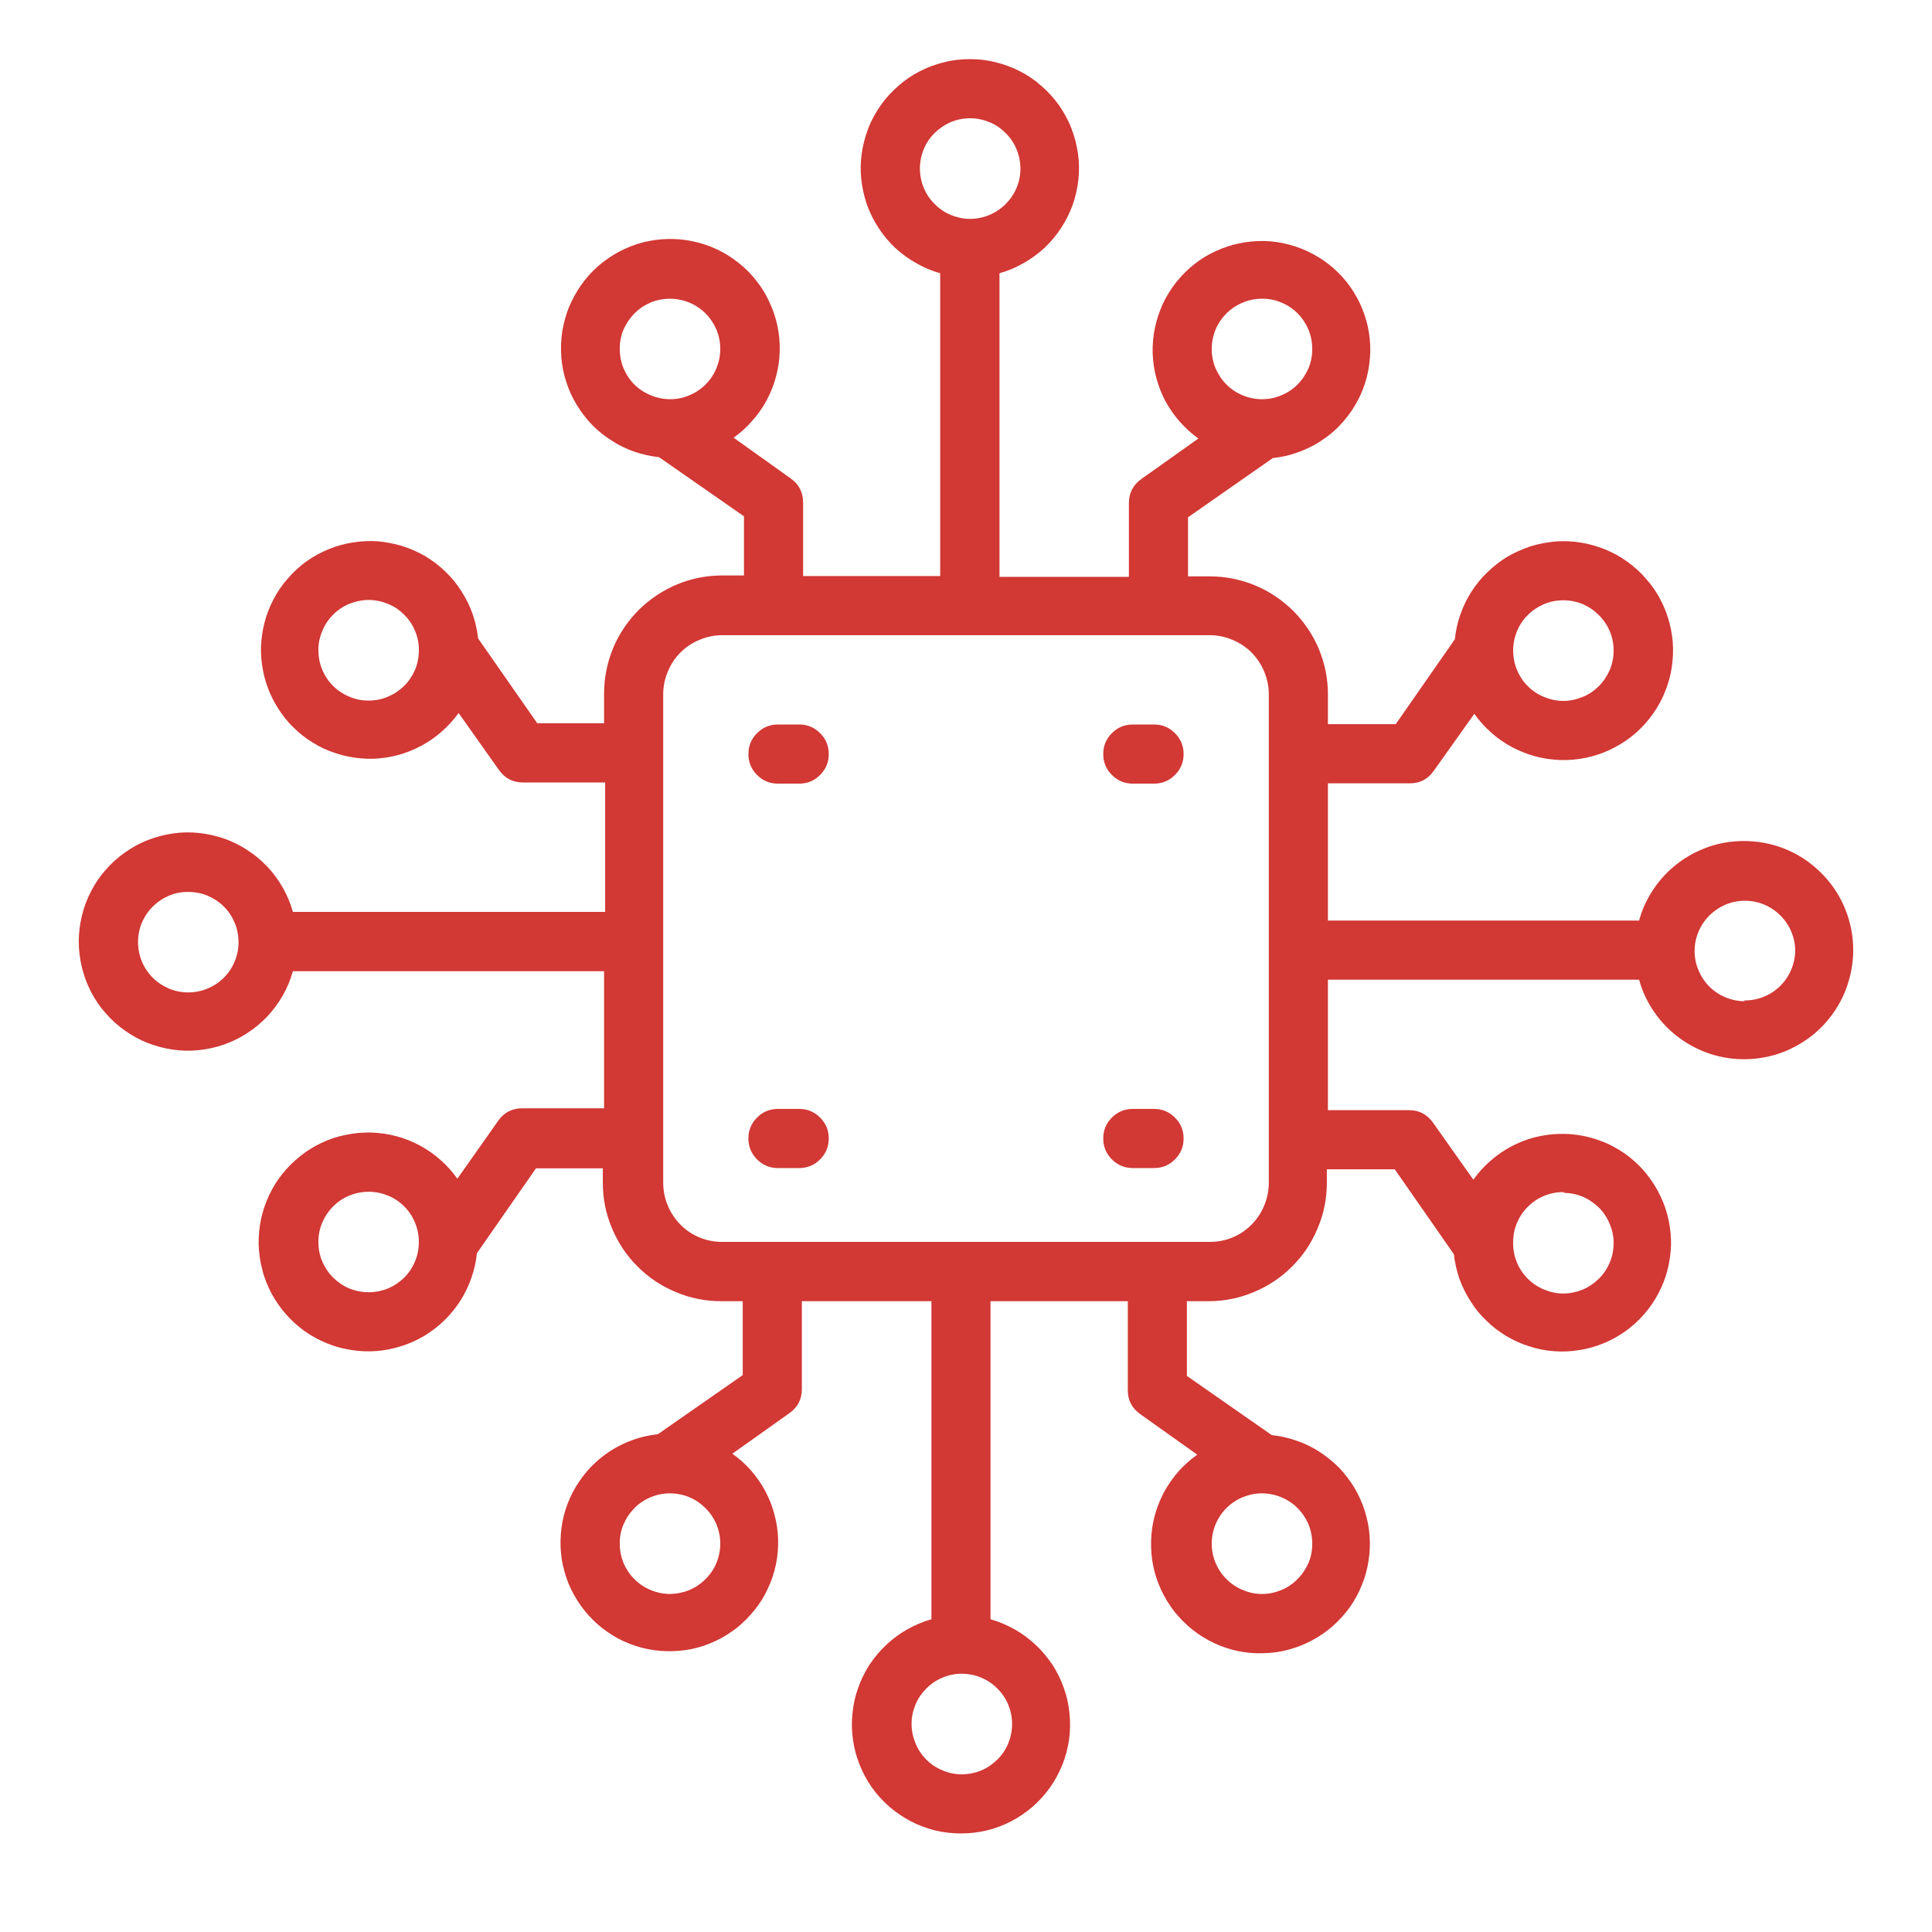 <svg xmlns="http://www.w3.org/2000/svg" xmlns:xlink="http://www.w3.org/1999/xlink" width="64" viewBox="0 0 48 48" height="64" preserveAspectRatio="xMidYMid meet"><path fill="#d23834" d="M 43.324 20.895 C 43.027 20.895 42.742 20.941 42.461 21.035 C 42.184 21.133 41.926 21.266 41.691 21.445 C 41.453 21.625 41.254 21.836 41.09 22.078 C 40.922 22.324 40.801 22.586 40.723 22.871 L 32.992 22.871 L 32.992 19.461 L 35.02 19.461 C 35.273 19.465 35.477 19.359 35.621 19.152 L 36.629 17.734 C 36.75 17.906 36.891 18.062 37.051 18.203 C 37.207 18.344 37.379 18.461 37.566 18.562 C 37.754 18.66 37.945 18.738 38.152 18.793 C 38.355 18.848 38.562 18.875 38.773 18.883 C 38.984 18.887 39.191 18.871 39.398 18.828 C 39.605 18.785 39.805 18.719 39.996 18.629 C 40.188 18.539 40.367 18.43 40.531 18.301 C 40.699 18.168 40.848 18.02 40.977 17.855 C 41.109 17.691 41.219 17.512 41.309 17.32 C 41.398 17.129 41.465 16.93 41.508 16.727 C 41.551 16.52 41.57 16.309 41.566 16.098 C 41.562 15.887 41.531 15.68 41.477 15.477 C 41.426 15.273 41.348 15.078 41.25 14.891 C 41.152 14.703 41.031 14.531 40.891 14.375 C 40.754 14.215 40.598 14.074 40.426 13.953 C 40.254 13.828 40.07 13.727 39.875 13.648 C 39.68 13.57 39.477 13.512 39.27 13.48 C 39.062 13.445 38.852 13.438 38.641 13.453 C 38.43 13.473 38.227 13.512 38.023 13.574 C 37.824 13.641 37.633 13.727 37.449 13.832 C 37.27 13.941 37.105 14.07 36.953 14.219 C 36.801 14.363 36.668 14.527 36.555 14.703 C 36.441 14.883 36.352 15.07 36.281 15.27 C 36.211 15.469 36.168 15.676 36.145 15.883 L 34.676 17.992 L 32.992 17.992 L 32.992 17.258 C 32.992 16.867 32.918 16.492 32.77 16.133 C 32.621 15.773 32.406 15.457 32.133 15.18 C 31.855 14.906 31.539 14.691 31.18 14.543 C 30.82 14.395 30.445 14.32 30.055 14.32 L 29.516 14.32 L 29.516 12.852 L 31.625 11.379 C 31.836 11.359 32.039 11.312 32.234 11.242 C 32.434 11.172 32.621 11.082 32.797 10.969 C 32.973 10.855 33.137 10.727 33.281 10.574 C 33.426 10.422 33.555 10.258 33.66 10.078 C 33.77 9.898 33.855 9.707 33.918 9.508 C 33.98 9.309 34.02 9.105 34.035 8.895 C 34.055 8.688 34.043 8.477 34.012 8.27 C 33.98 8.062 33.922 7.863 33.844 7.668 C 33.766 7.477 33.664 7.293 33.543 7.121 C 33.422 6.949 33.281 6.797 33.121 6.656 C 32.965 6.52 32.793 6.402 32.609 6.305 C 32.422 6.207 32.23 6.129 32.027 6.078 C 31.824 6.023 31.617 5.992 31.406 5.988 C 31.199 5.984 30.988 6.004 30.785 6.047 C 30.578 6.09 30.383 6.156 30.191 6.246 C 30.004 6.332 29.824 6.441 29.66 6.574 C 29.496 6.703 29.352 6.852 29.219 7.016 C 29.09 7.18 28.98 7.359 28.891 7.547 C 28.805 7.738 28.738 7.934 28.695 8.141 C 28.652 8.344 28.633 8.555 28.637 8.762 C 28.645 8.973 28.672 9.18 28.727 9.383 C 28.781 9.586 28.855 9.777 28.953 9.965 C 29.055 10.148 29.172 10.32 29.312 10.477 C 29.449 10.633 29.605 10.773 29.773 10.895 L 28.355 11.902 C 28.148 12.051 28.047 12.25 28.047 12.504 L 28.047 14.332 L 24.832 14.332 L 24.832 6.789 C 25.039 6.73 25.238 6.648 25.426 6.539 C 25.617 6.434 25.789 6.305 25.949 6.16 C 26.105 6.012 26.246 5.844 26.363 5.664 C 26.484 5.48 26.578 5.289 26.652 5.086 C 26.723 4.879 26.77 4.672 26.793 4.453 C 26.816 4.238 26.812 4.023 26.781 3.809 C 26.75 3.594 26.695 3.387 26.617 3.184 C 26.539 2.98 26.434 2.793 26.309 2.613 C 26.184 2.438 26.039 2.277 25.875 2.137 C 25.715 1.992 25.535 1.871 25.344 1.773 C 25.148 1.672 24.949 1.598 24.738 1.547 C 24.527 1.492 24.312 1.469 24.094 1.469 C 23.879 1.469 23.664 1.492 23.453 1.547 C 23.242 1.598 23.043 1.672 22.848 1.773 C 22.656 1.871 22.477 1.992 22.316 2.137 C 22.152 2.277 22.008 2.438 21.883 2.613 C 21.758 2.793 21.652 2.98 21.574 3.184 C 21.496 3.387 21.441 3.594 21.41 3.809 C 21.379 4.023 21.375 4.238 21.398 4.453 C 21.422 4.672 21.469 4.879 21.539 5.086 C 21.613 5.289 21.707 5.48 21.828 5.664 C 21.945 5.844 22.086 6.012 22.242 6.16 C 22.402 6.305 22.574 6.434 22.766 6.539 C 22.953 6.648 23.152 6.73 23.359 6.789 L 23.359 14.312 L 19.953 14.312 L 19.953 12.488 C 19.953 12.234 19.852 12.035 19.645 11.887 L 18.227 10.875 C 18.398 10.75 18.555 10.613 18.691 10.453 C 18.832 10.297 18.953 10.121 19.051 9.938 C 19.152 9.75 19.227 9.555 19.281 9.352 C 19.336 9.148 19.367 8.941 19.371 8.73 C 19.379 8.52 19.359 8.309 19.316 8.102 C 19.273 7.898 19.207 7.699 19.117 7.508 C 19.031 7.316 18.922 7.137 18.789 6.973 C 18.66 6.805 18.512 6.656 18.344 6.527 C 18.18 6.395 18.004 6.285 17.812 6.195 C 17.621 6.105 17.422 6.039 17.215 5.996 C 17.008 5.949 16.801 5.934 16.59 5.938 C 16.379 5.941 16.172 5.973 15.965 6.023 C 15.762 6.078 15.566 6.156 15.379 6.254 C 15.195 6.352 15.023 6.473 14.863 6.609 C 14.703 6.75 14.562 6.906 14.441 7.078 C 14.32 7.25 14.219 7.434 14.137 7.629 C 14.059 7.824 14.004 8.023 13.969 8.234 C 13.938 8.441 13.93 8.652 13.945 8.863 C 13.961 9.07 14 9.277 14.066 9.48 C 14.129 9.68 14.215 9.871 14.324 10.051 C 14.434 10.234 14.559 10.398 14.707 10.551 C 14.855 10.703 15.016 10.832 15.195 10.945 C 15.371 11.062 15.562 11.152 15.762 11.223 C 15.961 11.289 16.164 11.336 16.375 11.359 L 18.484 12.828 L 18.484 14.297 L 17.945 14.297 C 17.555 14.297 17.18 14.371 16.82 14.52 C 16.461 14.672 16.145 14.883 15.867 15.156 C 15.594 15.434 15.379 15.75 15.23 16.109 C 15.082 16.473 15.008 16.848 15.008 17.234 L 15.008 17.969 L 13.348 17.969 L 11.879 15.863 C 11.855 15.652 11.809 15.449 11.742 15.254 C 11.672 15.055 11.578 14.867 11.465 14.691 C 11.355 14.516 11.223 14.352 11.07 14.207 C 10.922 14.059 10.754 13.934 10.574 13.824 C 10.395 13.719 10.207 13.633 10.004 13.57 C 9.805 13.508 9.602 13.469 9.391 13.449 C 9.184 13.434 8.977 13.445 8.77 13.477 C 8.562 13.508 8.359 13.566 8.164 13.645 C 7.973 13.723 7.789 13.824 7.617 13.945 C 7.449 14.066 7.293 14.207 7.156 14.367 C 7.016 14.523 6.898 14.695 6.801 14.879 C 6.703 15.066 6.625 15.258 6.574 15.461 C 6.52 15.664 6.492 15.871 6.484 16.082 C 6.48 16.289 6.5 16.496 6.543 16.703 C 6.586 16.91 6.652 17.105 6.742 17.297 C 6.832 17.484 6.941 17.664 7.07 17.828 C 7.199 17.992 7.348 18.137 7.512 18.27 C 7.676 18.398 7.855 18.508 8.043 18.598 C 8.234 18.684 8.434 18.75 8.637 18.793 C 8.844 18.836 9.051 18.855 9.262 18.852 C 9.469 18.844 9.676 18.816 9.879 18.762 C 10.082 18.707 10.273 18.633 10.461 18.531 C 10.645 18.434 10.816 18.316 10.973 18.176 C 11.133 18.039 11.27 17.883 11.395 17.715 L 12.398 19.133 C 12.547 19.34 12.746 19.441 13 19.441 L 15.035 19.441 L 15.035 22.656 L 7.277 22.656 C 7.219 22.449 7.137 22.25 7.031 22.062 C 6.922 21.871 6.797 21.699 6.648 21.539 C 6.5 21.383 6.336 21.242 6.152 21.125 C 5.973 21.004 5.777 20.91 5.574 20.836 C 5.371 20.766 5.16 20.719 4.945 20.695 C 4.727 20.672 4.512 20.676 4.297 20.707 C 4.082 20.738 3.875 20.793 3.672 20.871 C 3.473 20.949 3.281 21.055 3.105 21.18 C 2.926 21.305 2.766 21.449 2.625 21.613 C 2.48 21.773 2.359 21.953 2.262 22.145 C 2.16 22.34 2.086 22.539 2.035 22.75 C 1.984 22.961 1.957 23.176 1.957 23.395 C 1.957 23.609 1.984 23.824 2.035 24.035 C 2.086 24.246 2.16 24.445 2.262 24.641 C 2.359 24.832 2.48 25.012 2.625 25.172 C 2.766 25.336 2.926 25.48 3.105 25.605 C 3.281 25.73 3.473 25.836 3.672 25.914 C 3.875 25.992 4.082 26.047 4.297 26.078 C 4.512 26.109 4.727 26.113 4.945 26.09 C 5.16 26.066 5.371 26.02 5.574 25.949 C 5.777 25.875 5.973 25.781 6.152 25.66 C 6.336 25.543 6.5 25.402 6.648 25.246 C 6.797 25.086 6.922 24.914 7.031 24.723 C 7.137 24.535 7.219 24.336 7.277 24.129 L 15.008 24.129 L 15.008 27.535 L 12.98 27.535 C 12.727 27.535 12.523 27.637 12.379 27.844 L 11.363 29.285 C 11.242 29.113 11.102 28.957 10.941 28.816 C 10.785 28.676 10.613 28.559 10.426 28.457 C 10.242 28.359 10.047 28.281 9.84 28.227 C 9.637 28.172 9.43 28.145 9.219 28.137 C 9.008 28.133 8.801 28.152 8.594 28.195 C 8.387 28.234 8.188 28.301 7.996 28.391 C 7.805 28.48 7.625 28.59 7.461 28.723 C 7.297 28.852 7.148 29 7.016 29.164 C 6.883 29.328 6.773 29.508 6.684 29.699 C 6.594 29.891 6.527 30.09 6.484 30.297 C 6.441 30.5 6.422 30.711 6.426 30.922 C 6.434 31.133 6.461 31.34 6.516 31.543 C 6.566 31.75 6.645 31.941 6.742 32.129 C 6.844 32.316 6.961 32.488 7.102 32.648 C 7.238 32.805 7.395 32.945 7.566 33.07 C 7.738 33.191 7.922 33.293 8.117 33.371 C 8.312 33.453 8.516 33.508 8.723 33.539 C 8.934 33.574 9.141 33.582 9.352 33.566 C 9.562 33.551 9.77 33.508 9.969 33.445 C 10.168 33.383 10.359 33.297 10.543 33.188 C 10.723 33.078 10.891 32.949 11.039 32.805 C 11.191 32.656 11.324 32.492 11.438 32.316 C 11.551 32.137 11.641 31.949 11.711 31.75 C 11.781 31.551 11.828 31.348 11.848 31.137 L 13.316 29.027 L 14.977 29.027 L 14.977 29.387 C 14.977 29.777 15.051 30.152 15.203 30.512 C 15.352 30.871 15.562 31.191 15.84 31.465 C 16.113 31.742 16.434 31.953 16.793 32.102 C 17.152 32.254 17.527 32.328 17.918 32.328 L 18.453 32.328 L 18.453 34.164 L 16.344 35.633 C 16.137 35.656 15.934 35.699 15.734 35.77 C 15.535 35.84 15.352 35.93 15.172 36.043 C 14.996 36.156 14.836 36.289 14.688 36.438 C 14.543 36.59 14.418 36.754 14.309 36.934 C 14.199 37.113 14.117 37.305 14.051 37.504 C 13.988 37.703 13.949 37.91 13.934 38.117 C 13.918 38.328 13.926 38.535 13.957 38.742 C 13.992 38.949 14.047 39.148 14.125 39.344 C 14.207 39.539 14.309 39.723 14.43 39.891 C 14.551 40.062 14.691 40.215 14.848 40.355 C 15.004 40.492 15.176 40.609 15.363 40.711 C 15.547 40.809 15.742 40.883 15.945 40.938 C 16.148 40.988 16.355 41.02 16.562 41.023 C 16.773 41.027 16.98 41.012 17.188 40.969 C 17.391 40.926 17.59 40.859 17.777 40.77 C 17.969 40.68 18.145 40.57 18.309 40.441 C 18.473 40.309 18.621 40.16 18.75 39.996 C 18.883 39.832 18.992 39.656 19.078 39.465 C 19.168 39.277 19.234 39.078 19.277 38.871 C 19.32 38.668 19.336 38.461 19.332 38.25 C 19.328 38.039 19.297 37.836 19.242 37.633 C 19.191 37.43 19.113 37.234 19.016 37.051 C 18.918 36.863 18.797 36.695 18.66 36.535 C 18.523 36.379 18.367 36.238 18.195 36.117 L 19.613 35.109 C 19.82 34.965 19.922 34.762 19.922 34.508 L 19.922 32.328 L 23.141 32.328 L 23.141 40.23 C 22.93 40.289 22.734 40.375 22.543 40.48 C 22.355 40.586 22.18 40.715 22.023 40.863 C 21.863 41.012 21.727 41.176 21.605 41.355 C 21.488 41.539 21.391 41.73 21.32 41.938 C 21.246 42.141 21.199 42.352 21.18 42.566 C 21.156 42.781 21.16 42.996 21.191 43.211 C 21.219 43.426 21.273 43.637 21.355 43.836 C 21.434 44.039 21.535 44.23 21.66 44.406 C 21.785 44.582 21.93 44.742 22.094 44.887 C 22.258 45.027 22.438 45.148 22.629 45.25 C 22.82 45.348 23.023 45.426 23.234 45.477 C 23.445 45.527 23.656 45.551 23.875 45.551 C 24.094 45.551 24.305 45.527 24.516 45.477 C 24.727 45.426 24.93 45.348 25.121 45.25 C 25.316 45.148 25.492 45.027 25.656 44.887 C 25.82 44.742 25.965 44.582 26.09 44.406 C 26.215 44.23 26.316 44.039 26.398 43.836 C 26.477 43.637 26.531 43.426 26.562 43.211 C 26.59 42.996 26.594 42.781 26.57 42.566 C 26.551 42.352 26.504 42.141 26.43 41.938 C 26.359 41.73 26.262 41.539 26.145 41.355 C 26.023 41.176 25.887 41.012 25.727 40.863 C 25.57 40.715 25.395 40.586 25.207 40.48 C 25.016 40.375 24.82 40.289 24.609 40.23 L 24.609 32.328 L 28.02 32.328 L 28.02 34.531 C 28.016 34.785 28.121 34.984 28.328 35.133 L 29.746 36.141 C 29.574 36.262 29.418 36.402 29.277 36.559 C 29.137 36.719 29.02 36.891 28.918 37.074 C 28.82 37.262 28.742 37.457 28.688 37.66 C 28.633 37.863 28.605 38.074 28.598 38.285 C 28.594 38.496 28.609 38.703 28.652 38.91 C 28.695 39.117 28.762 39.316 28.852 39.508 C 28.941 39.699 29.051 39.875 29.18 40.043 C 29.312 40.207 29.461 40.355 29.625 40.488 C 29.789 40.617 29.969 40.73 30.16 40.82 C 30.352 40.91 30.551 40.977 30.754 41.02 C 30.961 41.062 31.172 41.082 31.383 41.074 C 31.594 41.07 31.801 41.043 32.004 40.988 C 32.207 40.934 32.402 40.859 32.59 40.758 C 32.777 40.66 32.949 40.543 33.109 40.402 C 33.266 40.262 33.406 40.109 33.531 39.938 C 33.652 39.766 33.754 39.582 33.832 39.387 C 33.914 39.191 33.969 38.988 34 38.781 C 34.035 38.57 34.043 38.363 34.027 38.152 C 34.012 37.941 33.969 37.734 33.906 37.535 C 33.844 37.332 33.754 37.141 33.648 36.961 C 33.539 36.781 33.41 36.613 33.266 36.461 C 33.117 36.312 32.953 36.18 32.777 36.066 C 32.598 35.953 32.41 35.859 32.211 35.793 C 32.012 35.723 31.805 35.676 31.598 35.656 L 29.488 34.184 L 29.488 32.328 L 30.023 32.328 C 30.414 32.328 30.789 32.254 31.148 32.102 C 31.508 31.953 31.828 31.742 32.102 31.465 C 32.379 31.191 32.59 30.871 32.738 30.512 C 32.891 30.152 32.965 29.777 32.965 29.387 L 32.965 29.051 L 34.652 29.051 L 36.121 31.16 C 36.145 31.367 36.191 31.57 36.258 31.77 C 36.328 31.965 36.422 32.152 36.535 32.328 C 36.645 32.508 36.777 32.668 36.93 32.812 C 37.078 32.961 37.246 33.086 37.426 33.195 C 37.605 33.301 37.793 33.387 37.996 33.449 C 38.195 33.516 38.398 33.555 38.609 33.57 C 38.816 33.586 39.023 33.578 39.23 33.543 C 39.438 33.512 39.641 33.457 39.836 33.375 C 40.027 33.297 40.211 33.195 40.383 33.074 C 40.551 32.953 40.707 32.812 40.844 32.656 C 40.984 32.496 41.102 32.324 41.199 32.141 C 41.297 31.957 41.375 31.762 41.426 31.559 C 41.48 31.355 41.508 31.148 41.516 30.941 C 41.52 30.73 41.5 30.523 41.457 30.316 C 41.414 30.113 41.348 29.914 41.258 29.727 C 41.168 29.535 41.059 29.359 40.93 29.195 C 40.801 29.027 40.652 28.883 40.488 28.75 C 40.324 28.621 40.145 28.512 39.957 28.422 C 39.766 28.336 39.566 28.27 39.363 28.227 C 39.156 28.184 38.949 28.164 38.738 28.172 C 38.531 28.176 38.324 28.207 38.121 28.258 C 37.918 28.312 37.727 28.387 37.539 28.488 C 37.355 28.586 37.184 28.703 37.027 28.844 C 36.867 28.98 36.73 29.137 36.605 29.309 L 35.602 27.891 C 35.453 27.684 35.254 27.578 35 27.582 L 32.992 27.582 L 32.992 24.34 L 40.723 24.34 C 40.812 24.668 40.961 24.965 41.164 25.234 C 41.367 25.504 41.613 25.73 41.898 25.906 C 42.188 26.086 42.496 26.207 42.828 26.27 C 43.164 26.332 43.496 26.332 43.828 26.27 C 44.16 26.211 44.469 26.09 44.758 25.91 C 45.047 25.734 45.293 25.508 45.496 25.238 C 45.699 24.969 45.848 24.672 45.938 24.344 C 46.031 24.02 46.062 23.688 46.031 23.352 C 46 23.016 45.906 22.695 45.758 22.395 C 45.605 22.09 45.402 21.824 45.152 21.598 C 44.902 21.371 44.621 21.195 44.305 21.074 C 43.988 20.953 43.66 20.895 43.324 20.895 Z M 38.84 14.914 C 39.008 14.914 39.164 14.945 39.32 15.008 C 39.473 15.074 39.605 15.164 39.723 15.281 C 39.84 15.398 39.93 15.531 39.996 15.684 C 40.059 15.84 40.09 15.996 40.09 16.164 C 40.09 16.328 40.059 16.488 39.996 16.641 C 39.93 16.793 39.84 16.93 39.723 17.047 C 39.605 17.164 39.473 17.254 39.32 17.316 C 39.164 17.379 39.008 17.414 38.84 17.414 C 38.676 17.414 38.516 17.379 38.363 17.316 C 38.211 17.254 38.074 17.164 37.957 17.047 C 37.84 16.93 37.75 16.793 37.688 16.641 C 37.625 16.488 37.594 16.328 37.594 16.164 C 37.594 15.996 37.625 15.84 37.688 15.684 C 37.75 15.531 37.84 15.398 37.957 15.281 C 38.074 15.164 38.211 15.074 38.363 15.008 C 38.516 14.945 38.676 14.914 38.84 14.914 Z M 31.348 7.422 C 31.512 7.418 31.672 7.449 31.824 7.512 C 31.98 7.574 32.117 7.664 32.234 7.781 C 32.352 7.898 32.441 8.035 32.508 8.188 C 32.57 8.34 32.602 8.5 32.602 8.664 C 32.605 8.832 32.574 8.988 32.512 9.145 C 32.445 9.297 32.355 9.434 32.238 9.551 C 32.125 9.668 31.988 9.758 31.836 9.82 C 31.684 9.887 31.523 9.918 31.355 9.918 C 31.191 9.918 31.031 9.887 30.879 9.824 C 30.727 9.762 30.59 9.672 30.473 9.555 C 30.355 9.438 30.266 9.301 30.199 9.148 C 30.137 8.996 30.105 8.836 30.105 8.668 C 30.105 8.504 30.137 8.344 30.199 8.191 C 30.262 8.039 30.352 7.906 30.469 7.789 C 30.586 7.672 30.719 7.582 30.871 7.52 C 31.023 7.453 31.184 7.422 31.348 7.422 Z M 16.652 9.918 C 16.488 9.918 16.328 9.887 16.176 9.824 C 16.02 9.762 15.883 9.672 15.766 9.559 C 15.648 9.441 15.559 9.305 15.492 9.152 C 15.43 9 15.398 8.84 15.398 8.676 C 15.395 8.508 15.426 8.348 15.488 8.195 C 15.555 8.043 15.645 7.906 15.762 7.789 C 15.875 7.672 16.012 7.582 16.164 7.516 C 16.316 7.453 16.477 7.422 16.645 7.422 C 16.809 7.422 16.969 7.453 17.121 7.516 C 17.273 7.578 17.41 7.668 17.527 7.785 C 17.645 7.902 17.734 8.039 17.801 8.191 C 17.863 8.344 17.895 8.504 17.895 8.668 C 17.895 8.836 17.863 8.992 17.801 9.145 C 17.738 9.297 17.648 9.434 17.531 9.551 C 17.414 9.668 17.281 9.758 17.129 9.82 C 16.977 9.887 16.816 9.918 16.652 9.918 Z M 9.16 17.406 C 8.992 17.406 8.832 17.375 8.68 17.309 C 8.527 17.246 8.391 17.156 8.273 17.039 C 8.156 16.922 8.066 16.785 8.004 16.633 C 7.941 16.48 7.91 16.32 7.91 16.152 C 7.91 15.988 7.941 15.828 8.008 15.676 C 8.07 15.523 8.16 15.387 8.277 15.27 C 8.395 15.152 8.531 15.062 8.684 15 C 8.84 14.938 9 14.906 9.164 14.906 C 9.328 14.906 9.488 14.941 9.641 15.004 C 9.797 15.066 9.93 15.16 10.047 15.277 C 10.164 15.395 10.254 15.531 10.316 15.684 C 10.379 15.836 10.41 15.996 10.406 16.164 C 10.406 16.328 10.375 16.488 10.312 16.641 C 10.246 16.793 10.156 16.926 10.039 17.043 C 9.922 17.156 9.789 17.246 9.637 17.309 C 9.484 17.375 9.324 17.406 9.16 17.406 Z M 4.676 24.656 C 4.512 24.656 4.352 24.625 4.199 24.562 C 4.047 24.496 3.91 24.406 3.793 24.289 C 3.676 24.172 3.586 24.035 3.523 23.883 C 3.461 23.73 3.43 23.57 3.43 23.406 C 3.43 23.238 3.461 23.078 3.523 22.926 C 3.59 22.773 3.68 22.637 3.797 22.523 C 3.914 22.406 4.051 22.316 4.203 22.25 C 4.355 22.188 4.516 22.156 4.684 22.16 C 4.848 22.16 5.008 22.191 5.16 22.254 C 5.312 22.32 5.449 22.41 5.566 22.527 C 5.684 22.645 5.77 22.781 5.836 22.938 C 5.898 23.09 5.926 23.25 5.926 23.414 C 5.926 23.578 5.895 23.738 5.828 23.891 C 5.766 24.043 5.676 24.176 5.559 24.293 C 5.441 24.41 5.305 24.5 5.152 24.562 C 5 24.625 4.844 24.656 4.676 24.656 Z M 9.16 32.105 C 8.992 32.105 8.836 32.074 8.68 32.012 C 8.527 31.949 8.395 31.855 8.277 31.742 C 8.16 31.625 8.07 31.488 8.004 31.336 C 7.941 31.184 7.91 31.023 7.91 30.855 C 7.91 30.691 7.941 30.531 8.004 30.379 C 8.07 30.227 8.16 30.09 8.277 29.973 C 8.395 29.855 8.527 29.766 8.68 29.703 C 8.836 29.641 8.992 29.609 9.16 29.609 C 9.324 29.609 9.484 29.641 9.637 29.703 C 9.789 29.766 9.926 29.855 10.043 29.973 C 10.16 30.09 10.25 30.227 10.312 30.379 C 10.375 30.531 10.406 30.691 10.406 30.855 C 10.406 31.023 10.375 31.184 10.312 31.336 C 10.25 31.488 10.16 31.625 10.043 31.742 C 9.926 31.855 9.789 31.949 9.637 32.012 C 9.484 32.074 9.324 32.105 9.16 32.105 Z M 16.652 39.602 C 16.488 39.602 16.328 39.57 16.176 39.508 C 16.02 39.445 15.883 39.355 15.766 39.238 C 15.648 39.121 15.559 38.988 15.492 38.836 C 15.43 38.68 15.398 38.523 15.398 38.355 C 15.395 38.191 15.426 38.031 15.488 37.879 C 15.555 37.723 15.645 37.59 15.762 37.469 C 15.875 37.352 16.012 37.262 16.164 37.199 C 16.316 37.133 16.477 37.102 16.645 37.102 C 16.809 37.102 16.969 37.133 17.121 37.195 C 17.273 37.258 17.41 37.352 17.527 37.469 C 17.645 37.586 17.734 37.719 17.801 37.871 C 17.863 38.027 17.895 38.184 17.895 38.352 C 17.895 38.516 17.863 38.676 17.801 38.828 C 17.738 38.98 17.648 39.113 17.531 39.23 C 17.414 39.348 17.281 39.438 17.129 39.504 C 16.977 39.566 16.816 39.598 16.652 39.602 Z M 31.348 37.102 C 31.512 37.102 31.672 37.133 31.824 37.195 C 31.98 37.258 32.117 37.348 32.234 37.465 C 32.352 37.582 32.441 37.715 32.508 37.867 C 32.57 38.02 32.602 38.18 32.602 38.348 C 32.605 38.512 32.574 38.672 32.512 38.824 C 32.445 38.977 32.355 39.113 32.238 39.23 C 32.125 39.348 31.988 39.441 31.836 39.504 C 31.684 39.566 31.523 39.602 31.355 39.602 C 31.191 39.602 31.031 39.57 30.879 39.504 C 30.727 39.441 30.59 39.352 30.473 39.234 C 30.355 39.117 30.266 38.984 30.199 38.828 C 30.137 38.676 30.105 38.516 30.105 38.352 C 30.105 38.188 30.137 38.027 30.199 37.875 C 30.262 37.723 30.352 37.586 30.469 37.469 C 30.586 37.352 30.719 37.262 30.871 37.199 C 31.023 37.137 31.184 37.102 31.348 37.102 Z M 22.855 4.188 C 22.855 4.023 22.887 3.863 22.949 3.711 C 23.012 3.555 23.102 3.422 23.219 3.305 C 23.34 3.188 23.473 3.098 23.625 3.031 C 23.781 2.969 23.941 2.938 24.105 2.938 C 24.27 2.938 24.43 2.973 24.582 3.035 C 24.738 3.098 24.871 3.191 24.988 3.309 C 25.105 3.426 25.195 3.559 25.258 3.715 C 25.32 3.867 25.352 4.027 25.352 4.191 C 25.352 4.359 25.32 4.52 25.254 4.672 C 25.191 4.824 25.098 4.957 24.98 5.074 C 24.863 5.191 24.727 5.281 24.574 5.344 C 24.422 5.406 24.262 5.438 24.094 5.438 C 23.93 5.438 23.773 5.402 23.621 5.34 C 23.469 5.277 23.332 5.184 23.219 5.066 C 23.102 4.953 23.012 4.816 22.949 4.664 C 22.887 4.512 22.855 4.352 22.855 4.188 Z M 25.145 42.832 C 25.145 43 25.113 43.156 25.051 43.312 C 24.988 43.465 24.898 43.598 24.781 43.715 C 24.66 43.832 24.527 43.926 24.375 43.988 C 24.219 44.051 24.059 44.082 23.895 44.082 C 23.73 44.082 23.57 44.051 23.418 43.984 C 23.262 43.922 23.129 43.832 23.012 43.715 C 22.895 43.594 22.805 43.461 22.742 43.305 C 22.68 43.152 22.648 42.992 22.648 42.828 C 22.648 42.66 22.68 42.504 22.746 42.348 C 22.809 42.195 22.902 42.062 23.02 41.945 C 23.137 41.828 23.273 41.738 23.426 41.676 C 23.578 41.613 23.738 41.582 23.906 41.582 C 24.07 41.586 24.227 41.617 24.379 41.68 C 24.531 41.746 24.668 41.836 24.781 41.953 C 24.898 42.07 24.988 42.203 25.051 42.355 C 25.113 42.508 25.145 42.668 25.145 42.832 Z M 31.523 29.387 C 31.523 29.582 31.484 29.77 31.41 29.949 C 31.336 30.129 31.23 30.289 31.094 30.426 C 30.957 30.566 30.797 30.672 30.617 30.746 C 30.438 30.82 30.25 30.855 30.055 30.855 L 17.945 30.855 C 17.75 30.855 17.562 30.82 17.383 30.746 C 17.203 30.672 17.043 30.566 16.906 30.426 C 16.77 30.289 16.664 30.129 16.59 29.949 C 16.516 29.77 16.477 29.582 16.477 29.387 L 16.477 17.25 C 16.477 17.055 16.516 16.867 16.59 16.688 C 16.664 16.508 16.77 16.348 16.906 16.211 C 17.043 16.074 17.203 15.969 17.383 15.895 C 17.562 15.82 17.75 15.781 17.945 15.781 L 30.055 15.781 C 30.25 15.781 30.438 15.82 30.617 15.895 C 30.797 15.969 30.957 16.074 31.094 16.211 C 31.23 16.348 31.336 16.508 31.41 16.688 C 31.484 16.867 31.523 17.055 31.523 17.25 Z M 38.871 29.637 C 39.035 29.641 39.195 29.676 39.348 29.742 C 39.496 29.812 39.629 29.906 39.746 30.023 C 39.859 30.145 39.945 30.281 40.004 30.438 C 40.066 30.59 40.094 30.75 40.09 30.914 C 40.086 31.082 40.051 31.238 39.984 31.391 C 39.914 31.543 39.824 31.676 39.703 31.789 C 39.582 31.902 39.445 31.992 39.293 32.051 C 39.137 32.109 38.977 32.141 38.812 32.137 C 38.645 32.133 38.488 32.094 38.336 32.027 C 38.184 31.961 38.051 31.867 37.938 31.75 C 37.824 31.629 37.734 31.492 37.676 31.336 C 37.617 31.184 37.59 31.023 37.594 30.855 C 37.594 30.691 37.625 30.535 37.688 30.383 C 37.754 30.23 37.844 30.094 37.961 29.98 C 38.078 29.863 38.211 29.773 38.363 29.711 C 38.516 29.648 38.676 29.617 38.84 29.617 Z M 43.352 24.875 C 43.188 24.875 43.027 24.844 42.875 24.781 C 42.723 24.719 42.586 24.629 42.469 24.512 C 42.352 24.395 42.262 24.258 42.199 24.105 C 42.133 23.953 42.102 23.793 42.102 23.629 C 42.102 23.461 42.133 23.305 42.199 23.148 C 42.262 22.996 42.352 22.863 42.469 22.746 C 42.586 22.629 42.723 22.539 42.875 22.473 C 43.027 22.41 43.188 22.379 43.352 22.379 C 43.516 22.379 43.676 22.41 43.828 22.473 C 43.984 22.539 44.117 22.629 44.234 22.746 C 44.352 22.863 44.441 22.996 44.504 23.148 C 44.57 23.305 44.602 23.461 44.602 23.629 C 44.598 23.793 44.562 23.953 44.496 24.105 C 44.43 24.258 44.336 24.391 44.219 24.508 C 44.098 24.621 43.961 24.711 43.805 24.77 C 43.648 24.832 43.488 24.859 43.324 24.855 Z M 20.59 18.734 C 20.59 18.938 20.52 19.109 20.375 19.254 C 20.23 19.398 20.059 19.469 19.855 19.469 L 19.328 19.469 C 19.125 19.469 18.953 19.398 18.809 19.254 C 18.664 19.109 18.594 18.938 18.594 18.734 C 18.594 18.531 18.664 18.359 18.809 18.215 C 18.953 18.07 19.125 18 19.328 18 L 19.855 18 C 20.059 18 20.23 18.07 20.375 18.215 C 20.52 18.359 20.59 18.531 20.59 18.734 Z M 20.59 28.285 C 20.59 28.488 20.52 28.66 20.375 28.805 C 20.23 28.949 20.059 29.02 19.855 29.02 L 19.328 29.02 C 19.125 29.02 18.953 28.949 18.809 28.805 C 18.664 28.66 18.594 28.488 18.594 28.285 C 18.594 28.082 18.664 27.91 18.809 27.766 C 18.953 27.621 19.125 27.551 19.328 27.551 L 19.855 27.551 C 20.059 27.551 20.23 27.621 20.375 27.766 C 20.52 27.91 20.59 28.082 20.59 28.285 Z M 29.406 18.734 C 29.406 18.938 29.336 19.109 29.191 19.254 C 29.047 19.398 28.875 19.469 28.672 19.469 L 28.145 19.469 C 27.941 19.469 27.77 19.398 27.625 19.254 C 27.48 19.109 27.41 18.938 27.41 18.734 C 27.41 18.531 27.48 18.359 27.625 18.215 C 27.77 18.07 27.941 18 28.145 18 L 28.672 18 C 28.875 18 29.047 18.07 29.191 18.215 C 29.336 18.359 29.406 18.531 29.406 18.734 Z M 29.406 28.285 C 29.406 28.488 29.336 28.66 29.191 28.805 C 29.047 28.949 28.875 29.02 28.672 29.02 L 28.145 29.02 C 27.941 29.02 27.77 28.949 27.625 28.805 C 27.48 28.66 27.41 28.488 27.41 28.285 C 27.41 28.082 27.48 27.91 27.625 27.766 C 27.77 27.621 27.941 27.551 28.145 27.551 L 28.672 27.551 C 28.875 27.551 29.047 27.621 29.191 27.766 C 29.336 27.91 29.406 28.082 29.406 28.285 Z M 29.406 28.285 " fill-opacity="1" fill-rule="nonzero"></path></svg>
